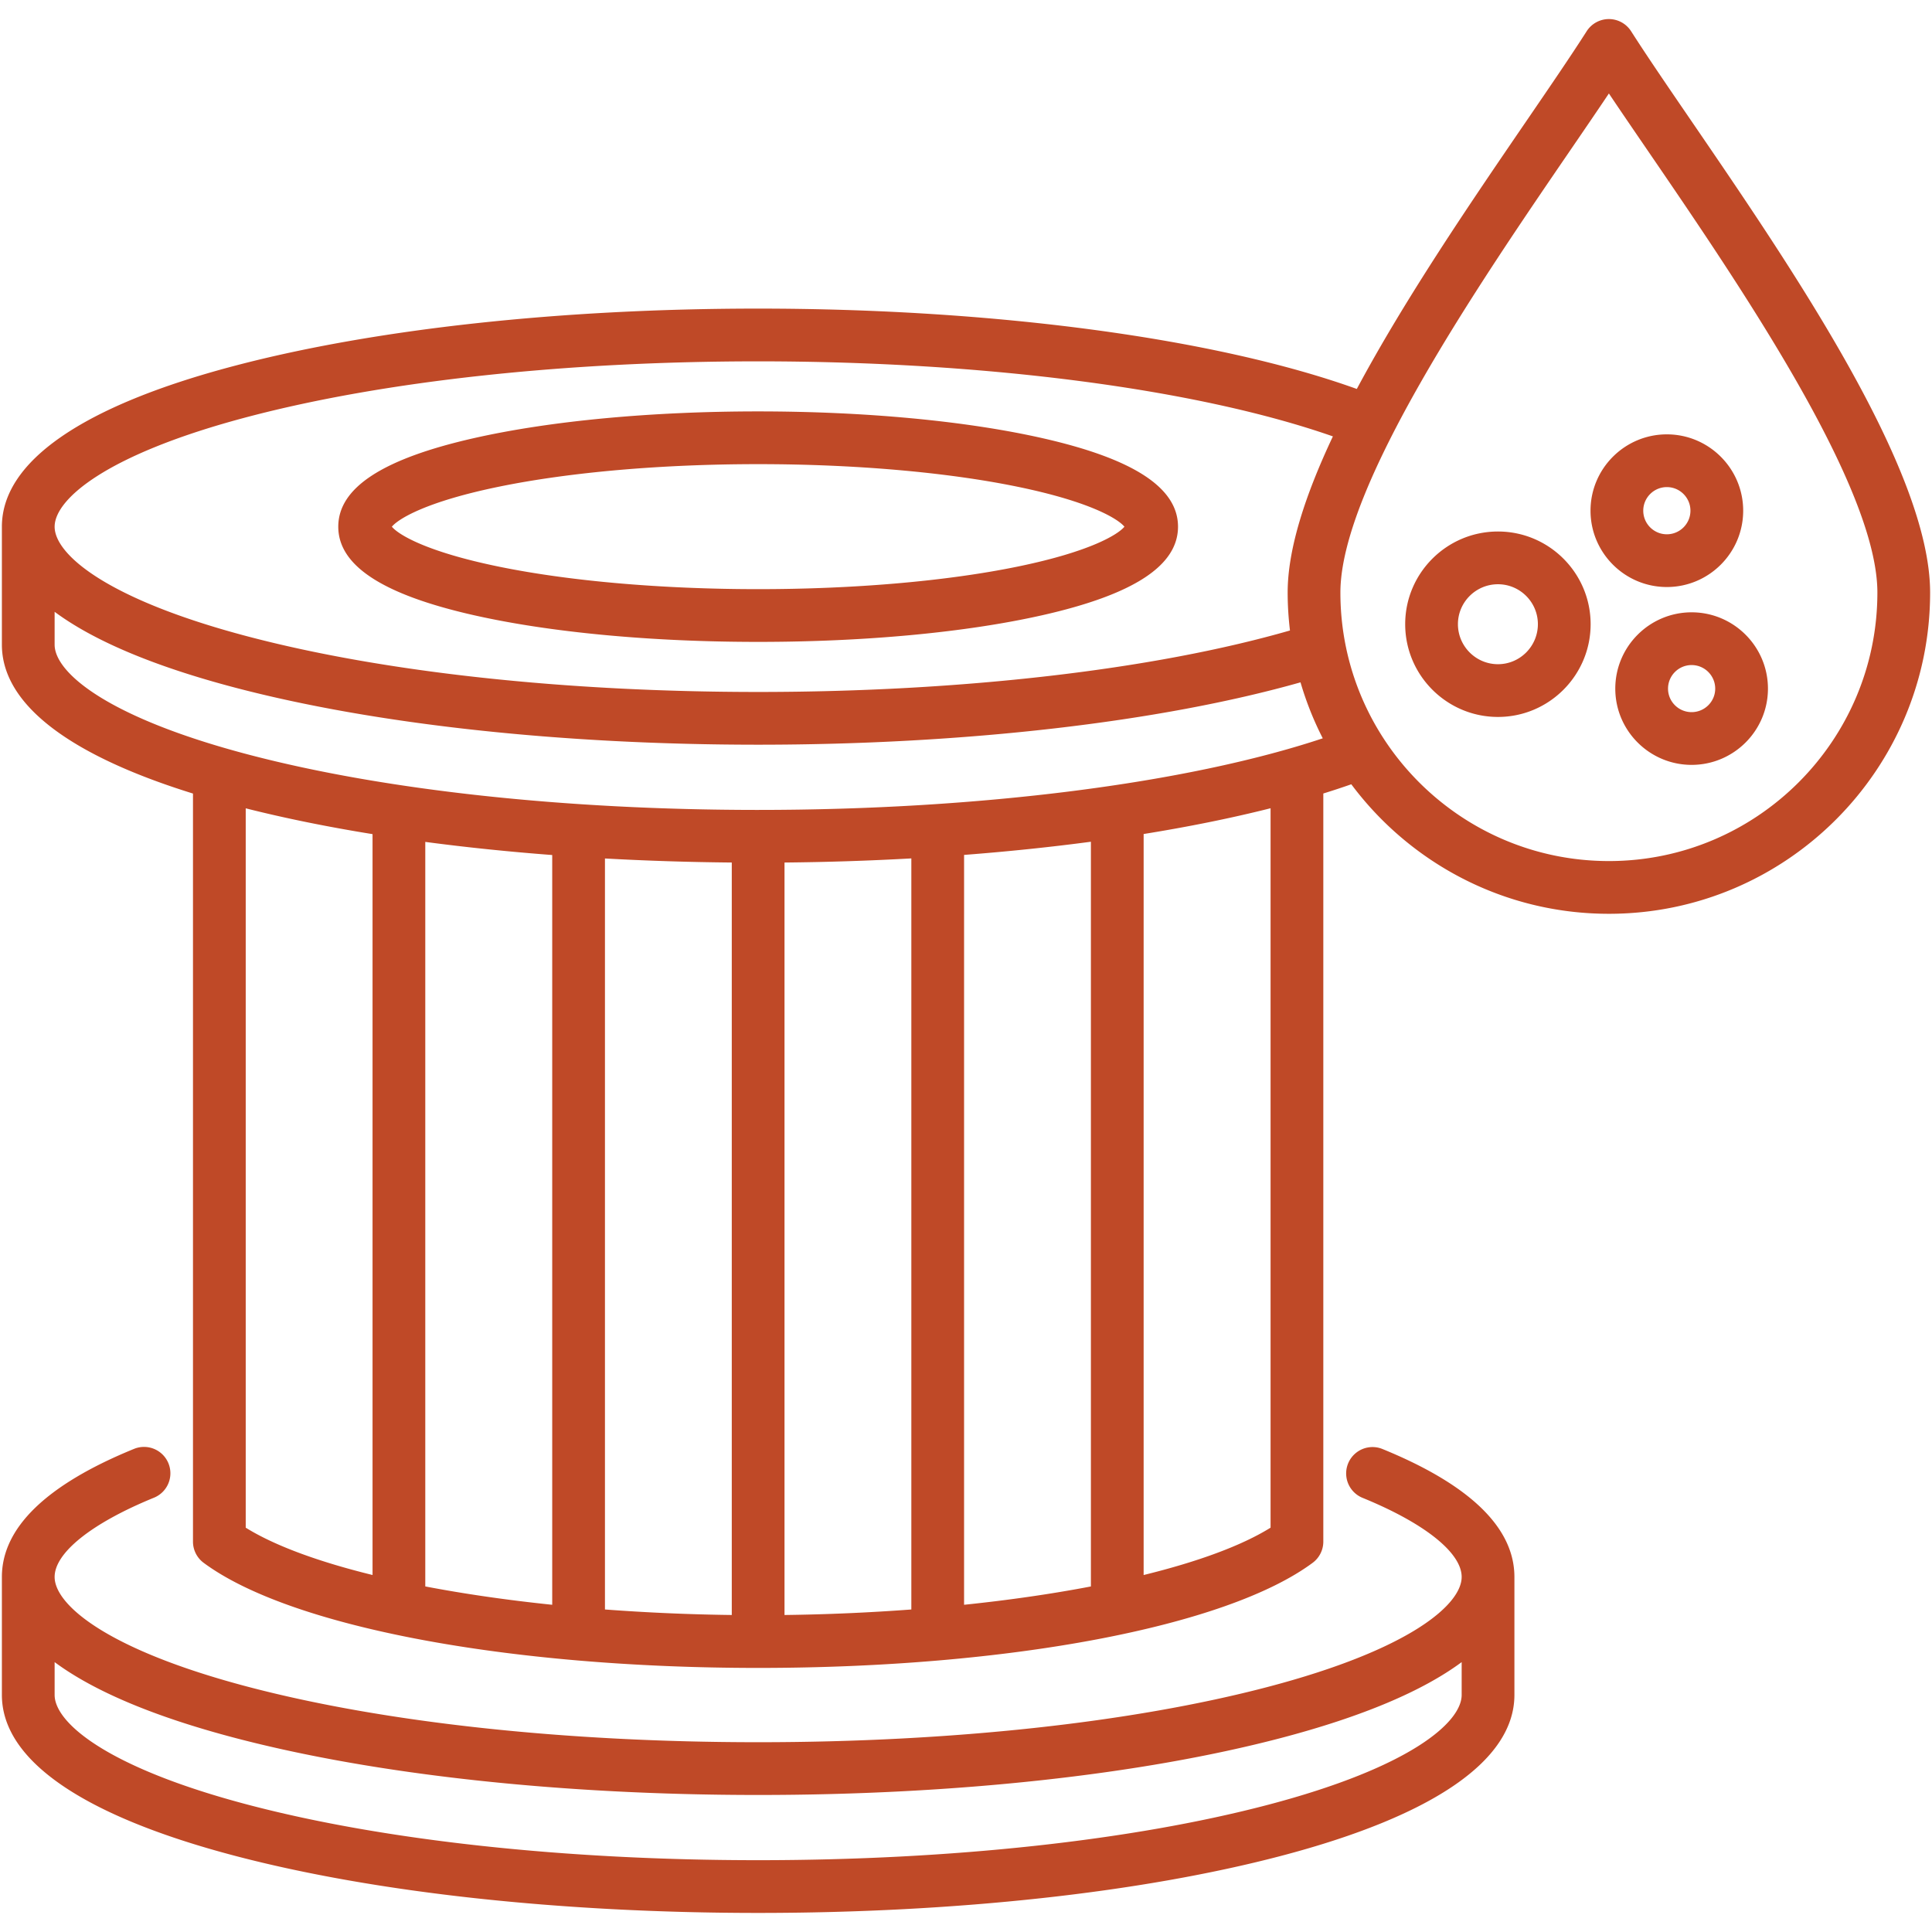 <svg xmlns="http://www.w3.org/2000/svg" version="1.1" xmlns:xlink="http://www.w3.org/1999/xlink" width="512" height="512" x="0" y="0" viewBox="0 0 512 512" style="enable-background:new 0 0 512 512" xml:space="preserve" class=""><g><path d="M125.635 116.102c-24.217 5.474-35.989 13.153-35.989 23.48 0 10.326 11.773 18.001 35.99 23.466 20.178 4.553 46.913 7.06 75.279 7.06 28.356 0 55.087-2.508 75.269-7.06 24.224-5.465 36.001-13.14 36.001-23.466s-11.776-18.006-35.999-23.48c-20.19-4.562-46.922-7.075-75.271-7.075-28.358-.001-55.094 2.512-75.28 7.075zm172.352 23.478c-1.601 1.957-8.756 6.57-28.429 10.597-18.76 3.84-43.138 5.954-68.642 5.954-25.515 0-49.896-2.114-68.653-5.954-19.671-4.027-26.82-8.64-28.417-10.597 1.597-1.956 8.745-6.575 28.414-10.609 18.764-3.849 43.146-5.968 68.656-5.968 25.499 0 49.877 2.119 68.644 5.967 19.675 4.035 26.828 8.653 28.427 10.61zm68.299 244.39a6.988 6.988 0 0 0-5.275 12.941c16.497 6.724 26.345 14.574 26.345 21 0 7.222-13.472 19.191-51.439 29.157-35.963 9.44-83.908 14.637-135.001 14.637s-99.038-5.198-135.001-14.637c-37.967-9.966-51.439-21.935-51.439-29.157 0-6.423 9.839-14.274 26.321-21.001a6.988 6.988 0 1 0-5.283-12.939C12.281 393.455.5 404.874.5 417.911v31.262c0 17.284 21.394 32.037 61.867 42.664 37.101 9.742 86.305 15.107 138.55 15.107s101.449-5.366 138.55-15.107c40.473-10.627 61.867-25.38 61.867-42.664v-31.262c-.001-13.044-11.793-24.464-35.048-33.941zm21.07 65.204c0 7.214-13.472 19.177-51.44 29.146-35.975 9.446-83.919 14.648-135 14.648s-99.025-5.202-135-14.648c-37.968-9.97-51.44-21.932-51.44-29.146v-8.698c10.389 7.704 26.465 14.487 47.891 20.111 37.088 9.735 86.292 15.097 138.549 15.097s101.461-5.362 138.549-15.097c21.427-5.624 37.502-12.406 47.891-20.111zM448.15 31.941c-6.292-9.198-11.726-17.141-15.89-23.659a6.987 6.987 0 0 0-11.779.001c-4.159 6.515-9.593 14.461-15.885 23.663-14.589 21.335-32.107 46.969-45.026 71.131-37.201-13.381-95.757-21.295-158.654-21.295-52.25 0-101.455 5.367-138.55 15.11C21.893 107.524.5 122.285.5 139.581v31.262c0 15.608 17.452 29.151 50.642 39.457v198.247a6.988 6.988 0 0 0 2.825 5.612c22.812 16.922 80.494 27.857 146.95 27.857 66.457 0 124.139-10.935 146.95-27.857a6.988 6.988 0 0 0 2.825-5.612V210.285a216.068 216.068 0 0 0 7.416-2.443c15.534 20.818 40.351 34.324 68.264 34.324 46.94 0 85.129-38.188 85.129-85.128-.001-32.488-36.616-86.014-63.351-125.097zM98.728 417.391c-14.339-3.52-25.941-7.771-33.609-12.542V214.213c10.367 2.62 21.633 4.907 33.609 6.841zm47.614 7.892c-12.001-1.246-23.316-2.886-33.638-4.864V223.111c10.776 1.434 22.031 2.596 33.638 3.479zm47.586 2.707a540.694 540.694 0 0 1-33.609-1.461V227.506c10.974.607 22.208.968 33.609 1.073zm47.586-1.46a541.537 541.537 0 0 1-33.609 1.461V228.579a723.567 723.567 0 0 0 33.609-1.092zm47.586-6.105c-10.314 1.975-21.62 3.614-33.609 4.858V226.56c11.606-.89 22.852-2.06 33.609-3.491zm47.614-15.576c-7.673 4.775-19.286 9.028-33.638 12.549V221.023c12.047-1.94 23.329-4.228 33.638-6.829zM200.916 214.638c-51.08 0-99.024-5.202-135-14.648-37.968-9.97-51.44-21.932-51.44-29.146v-8.709c10.388 7.702 26.464 14.484 47.89 20.11 37.101 9.742 86.305 15.107 138.55 15.107 54.737 0 106.53-5.99 143.733-16.526a84.487 84.487 0 0 0 5.898 14.835c-35.873 11.94-90.881 18.977-149.631 18.977zm140.326-57.601c0 3.401.223 6.749.613 10.047-36.025 10.38-86.899 16.292-140.938 16.292-51.081 0-99.025-5.202-135-14.648-37.968-9.969-51.44-21.932-51.44-29.146 0-7.223 13.472-19.198 51.441-29.172 35.969-9.448 83.913-14.651 134.999-14.651 60.5 0 116.562 7.378 152.314 19.888-7.269 15.415-11.989 29.762-11.989 41.39zm85.129 71.152c-39.234 0-71.152-31.918-71.152-71.151 0-28.117 36.657-81.728 60.915-117.202 3.736-5.464 7.173-10.489 10.239-15.065 3.068 4.576 6.506 9.6 10.242 15.062 24.255 35.457 60.91 89.041 60.91 117.205-.002 39.233-31.92 71.151-71.154 71.151zm21.925-65.919c-11.154 0-20.228 9.075-20.228 20.229 0 11.138 9.074 20.2 20.228 20.2s20.229-9.061 20.229-20.2c0-11.153-9.075-20.229-20.229-20.229zm0 26.453c-3.447 0-6.251-2.791-6.251-6.223 0-3.447 2.804-6.252 6.251-6.252s6.252 2.805 6.252 6.252c0 3.431-2.805 6.223-6.252 6.223zm-51.32-47.869c-13.557 0-24.586 11.017-24.586 24.557 0 13.557 11.029 24.586 24.586 24.586 13.54 0 24.557-11.029 24.557-24.586 0-13.54-11.017-24.557-24.557-24.557zm0 35.166c-5.85 0-10.609-4.759-10.609-10.609 0-5.834 4.759-10.58 10.609-10.58 5.834 0 10.58 4.746 10.58 10.58 0 5.85-4.746 10.609-10.58 10.609zm64.986-40.682c0-11.154-9.075-20.229-20.229-20.229s-20.228 9.075-20.228 20.229 9.074 20.229 20.228 20.229 20.229-9.075 20.229-20.229zm-26.481 0c0-3.447 2.804-6.252 6.251-6.252s6.252 2.805 6.252 6.252-2.805 6.252-6.252 6.252-6.251-2.805-6.251-6.252z" fill="#bf4927" opacity="1" data-original="#000000" class=""></path></g></svg>